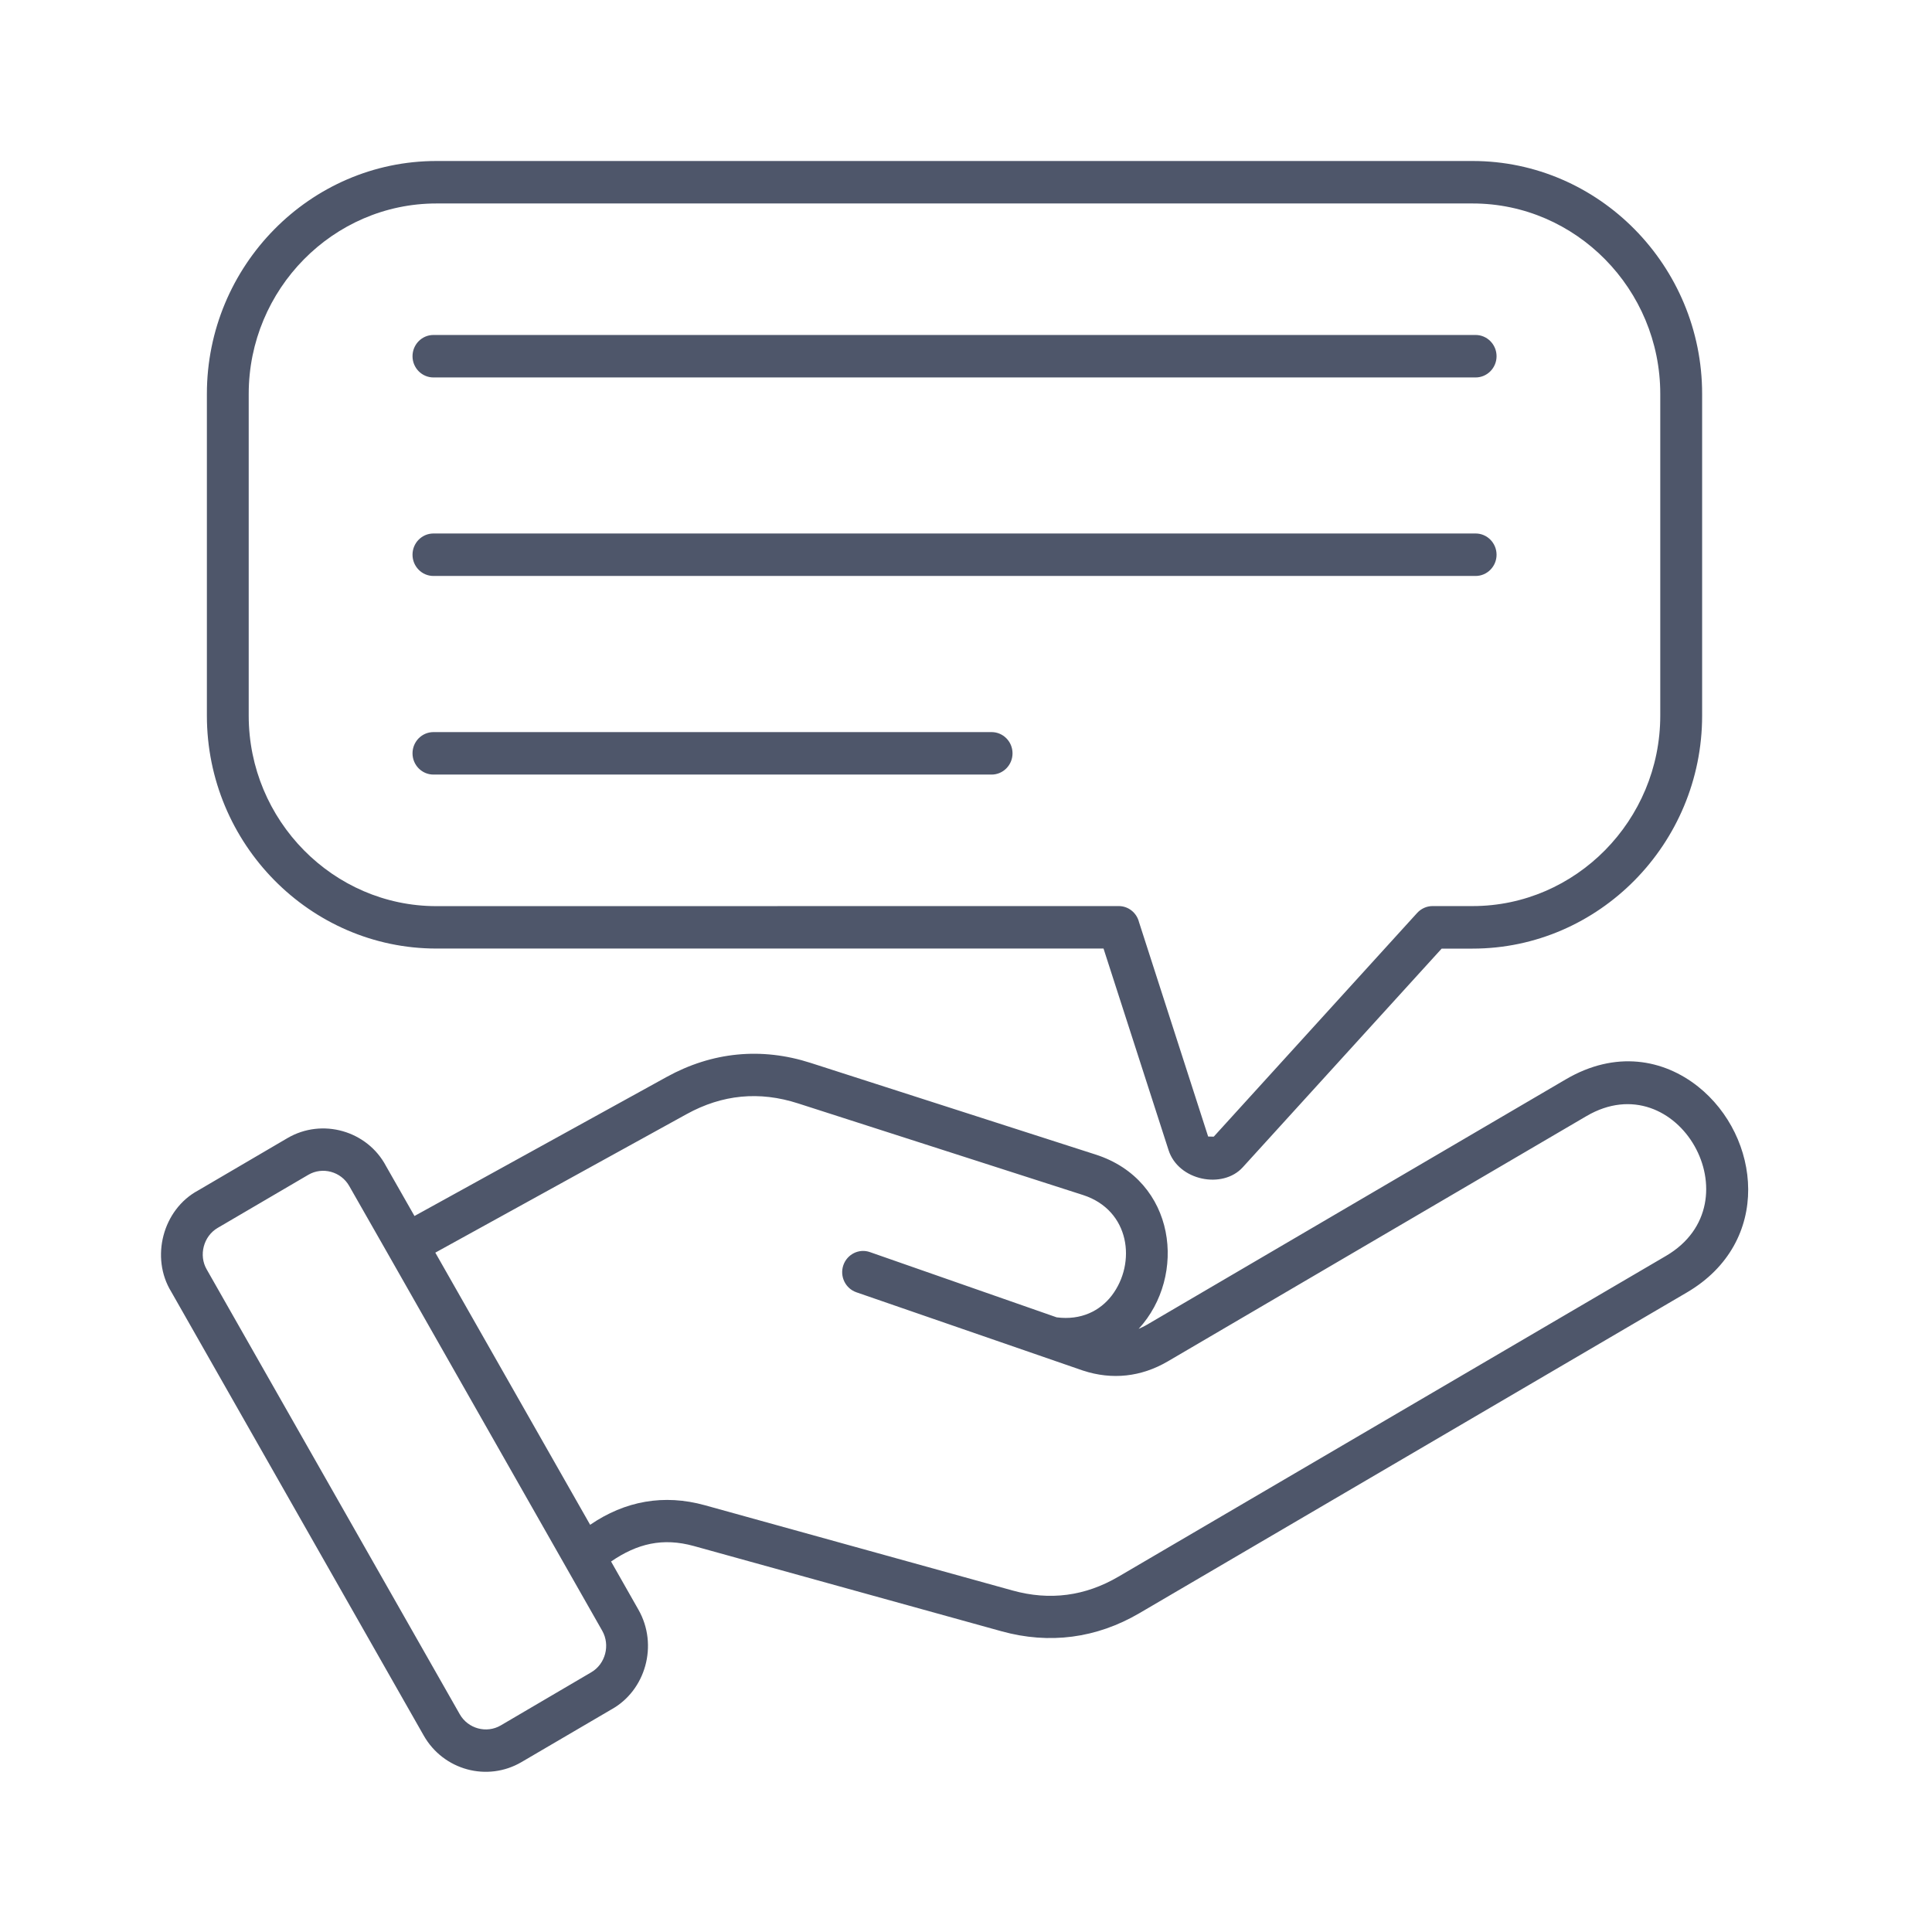 <svg width="60" height="60" viewBox="0 0 60 60" fill="none" xmlns="http://www.w3.org/2000/svg">
<path fill-rule="evenodd" clip-rule="evenodd" d="M12.078 38.994L10.845 36.831C10.59 36.383 10.015 36.227 9.576 36.484L6.761 38.133C6.317 38.392 6.166 38.986 6.419 39.422L14.278 53.237C14.534 53.687 15.11 53.842 15.55 53.585L18.361 51.935C18.804 51.676 18.956 51.091 18.703 50.645L12.078 38.994ZM13.461 11.722C13.102 11.722 12.811 11.426 12.811 11.063C12.811 10.699 13.102 10.403 13.461 10.403H45.827C46.185 10.403 46.477 10.699 46.477 11.063C46.477 11.426 46.185 11.722 45.827 11.722H13.461ZM13.461 24.055C13.102 24.055 12.811 23.759 12.811 23.395C12.811 23.032 13.102 22.736 13.461 22.736H30.795C31.154 22.736 31.445 23.032 31.445 23.395C31.445 23.759 31.154 24.055 30.795 24.055H13.461ZM13.461 17.887C13.102 17.887 12.811 17.591 12.811 17.228C12.811 16.864 13.102 16.568 13.461 16.568H45.827C46.185 16.568 46.477 16.864 46.477 17.228C46.477 17.591 46.185 17.887 45.827 17.887H13.461ZM45.736 6.319H13.552C10.348 6.319 7.724 8.981 7.724 12.233V22.226C7.724 25.478 10.348 28.141 13.552 28.141L34.743 28.139C35.047 28.139 35.3 28.35 35.372 28.634L37.52 35.296L37.694 35.3L44.011 28.352C44.135 28.217 44.307 28.139 44.489 28.139H45.734C48.938 28.139 51.561 25.476 51.561 22.224V12.233C51.561 8.981 48.938 6.319 45.736 6.319ZM13.552 5H45.734C49.654 5 52.861 8.254 52.861 12.234V22.226C52.861 26.206 49.654 29.46 45.734 29.46H44.772L38.594 36.252C37.971 36.938 36.596 36.669 36.291 35.719L34.271 29.458H13.552C9.631 29.458 6.425 26.204 6.425 22.224V12.234C6.425 8.252 9.631 5 13.552 5ZM12.872 37.764L20.705 33.445C22.118 32.667 23.646 32.517 25.177 33.01L34.024 35.855C36.532 36.66 36.87 39.627 35.362 41.269C35.449 41.231 35.534 41.19 35.619 41.141L48.624 33.522C50.175 32.611 51.664 32.895 52.735 33.745C54.676 35.29 55.061 38.571 52.387 40.139L35.385 50.099C34.053 50.879 32.589 51.072 31.105 50.661L21.548 48.013C20.58 47.746 19.791 47.937 18.977 48.494L19.827 49.99C20.453 51.089 20.05 52.506 18.977 53.094L16.196 54.723C15.133 55.346 13.769 54.974 13.158 53.897L5.32 40.12C4.664 39.056 5.053 37.563 6.152 36.971L8.925 35.346C10.008 34.711 11.407 35.118 11.986 36.209L12.872 37.764ZM18.327 47.353L13.519 38.902L21.324 34.6C22.431 33.99 23.581 33.879 24.785 34.267L33.633 37.112C35.098 37.585 35.297 39.226 34.526 40.235C34.163 40.708 33.576 41.01 32.815 40.911L27.016 38.885C26.676 38.766 26.308 38.951 26.19 39.294C26.073 39.639 26.255 40.013 26.593 40.132L33.635 42.565C34.538 42.861 35.439 42.762 36.263 42.281L49.268 34.662C52.1 33.002 54.563 37.349 51.739 39.003L34.737 48.963C33.7 49.571 32.601 49.715 31.445 49.394L21.888 46.746C20.619 46.395 19.414 46.61 18.327 47.354L18.327 47.353Z" fill="#4E566A"/>
</svg>
